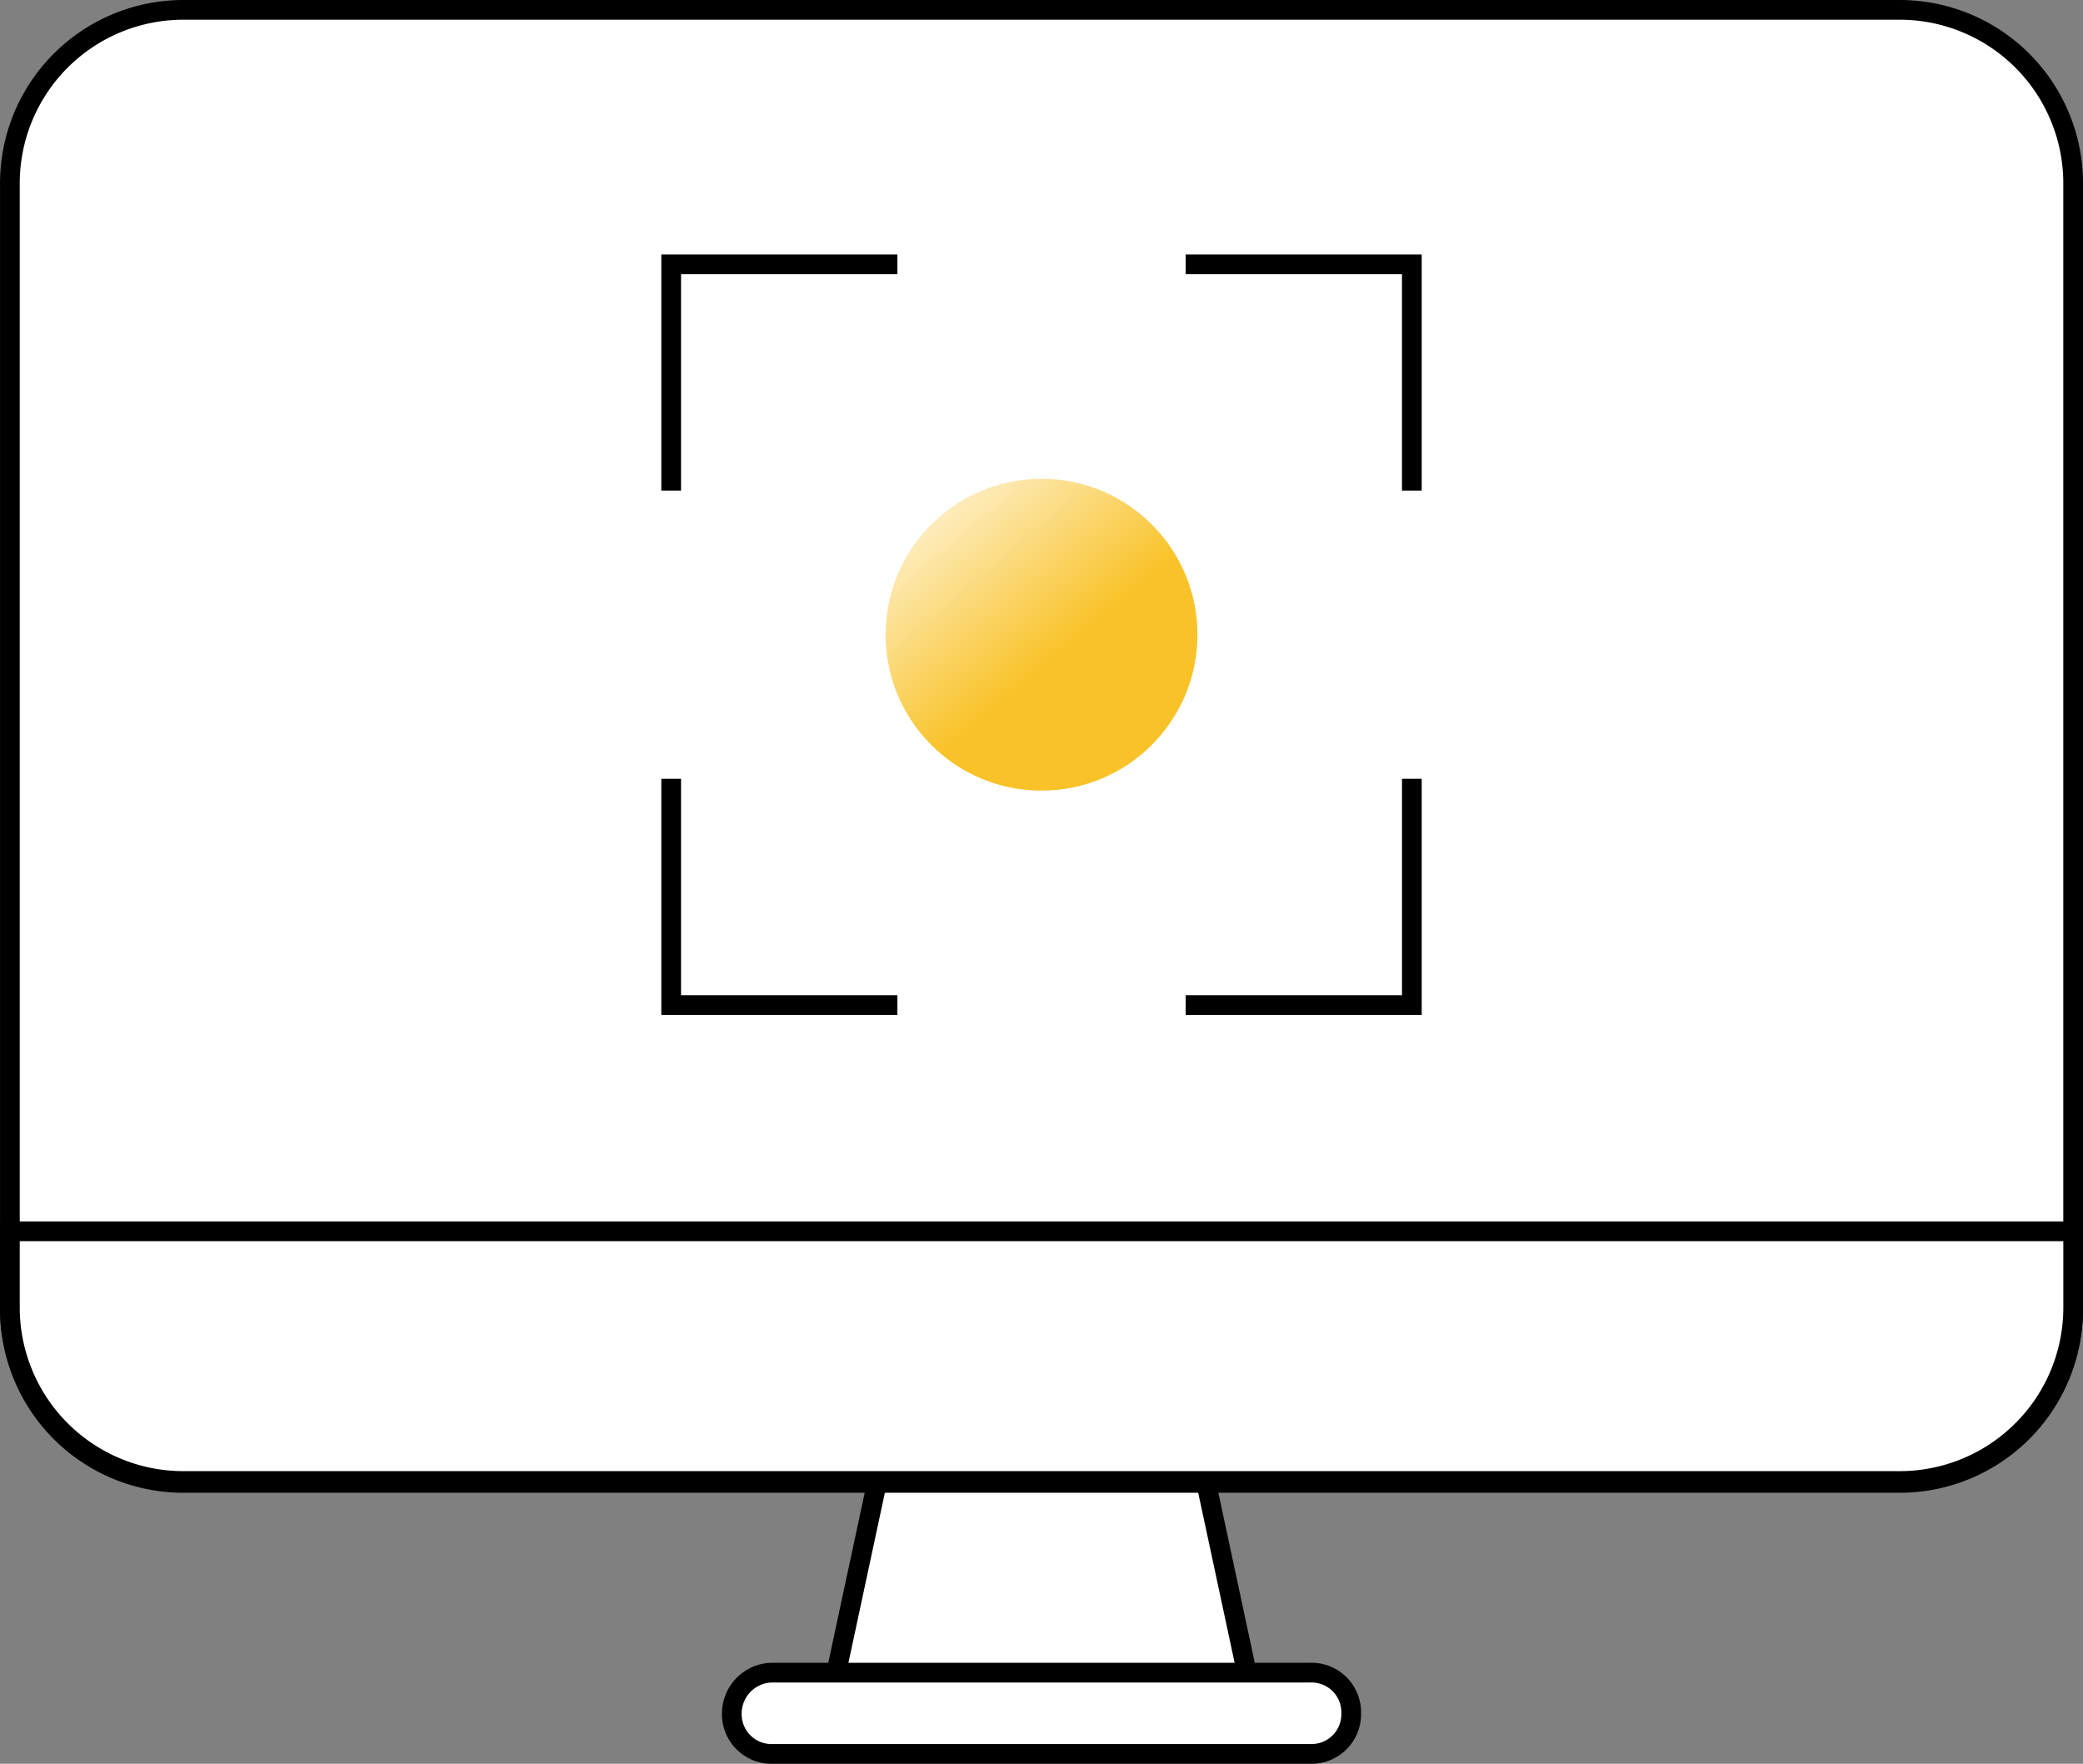 <svg xmlns="http://www.w3.org/2000/svg" xmlns:xlink="http://www.w3.org/1999/xlink" width="137.32" height="116.267" viewBox="0 0 137.32 116.267">
  <rect x="0" y="0" width="137.32" height="116.267" fill="#808080" stroke="none"/>
  <defs>
    <linearGradient id="linear-gradient" x1="-0.31" y1="-0.461" x2="1.007" y2="1.101" gradientUnits="objectBoundingBox">
      <stop offset="0.24" stop-color="#fff"/>
      <stop offset="0.658" stop-color="#f9c228"/>
    </linearGradient>
  </defs>
  <g id="Group_621" data-name="Group 621" transform="translate(247.952 -598.478)">
    <path id="Path_53" data-name="Path 53" d="M-177.241,690.566H-204.8l4.594-21.437h18.374Z" transform="translate(11.73 19.32)" fill="#fff" stroke="#000" stroke-width="1.3"/>
    <path id="Rectangle_13" data-name="Rectangle 13" d="M-235.818,599.128h113.053a11.436,11.436,0,0,1,11.484,11.484v74.135a11.436,11.436,0,0,1-11.484,11.484H-235.818A11.436,11.436,0,0,1-247.3,684.747V610.612A11.436,11.436,0,0,1-235.818,599.128Z" transform="translate(0)" fill="#fff" stroke="#000" stroke-width="1.3"/>
    <path id="Path_845" data-name="Path 845" d="M-247.3,662.23v4.975a11.436,11.436,0,0,0,11.484,11.484h113.053a11.436,11.436,0,0,0,11.484-11.484V662.23Z" transform="translate(0 17.416)" fill="#fff" stroke="#000" stroke-width="1.3"/>
    <path id="Rectangle_14" data-name="Rectangle 14" d="M-207.322,685.029h35.473a2.616,2.616,0,0,1,2.68,2.678h0a2.616,2.616,0,0,1-2.68,2.68h-35.473a2.617,2.617,0,0,1-2.68-2.68h0A2.7,2.7,0,0,1-207.322,685.029Z" transform="translate(10.294 23.708)" fill="#fff" stroke="#000" stroke-width="1.3"/>
    <g id="Group_620" data-name="Group 620" transform="translate(-203.705 615.904)">
      <circle id="Ellipse_117" data-name="Ellipse 117" cx="10.279" cy="10.279" r="10.279" transform="translate(14.135 14.134)" fill="url(#linear-gradient)"/>
      <g id="Group_619" data-name="Group 619">
        <path id="Path_846" data-name="Path 846" d="M-213.135,627.188V612.275h14.913" transform="translate(213.135 -612.275)" fill="none" stroke="#000" stroke-width="1.3"/>
        <path id="Path_847" data-name="Path 847" d="M-186.556,612.275h14.913v14.913" transform="translate(220.471 -612.275)" fill="none" stroke="#000" stroke-width="1.3"/>
        <path id="Path_848" data-name="Path 848" d="M-171.643,638.853v14.913h-14.913" transform="translate(220.471 -604.94)" fill="none" stroke="#000" stroke-width="1.3"/>
        <path id="Path_849" data-name="Path 849" d="M-198.222,653.766h-14.913V638.853" transform="translate(213.135 -604.94)" fill="none" stroke="#000" stroke-width="1.3"/>
      </g>
    </g>
  </g>
</svg>
